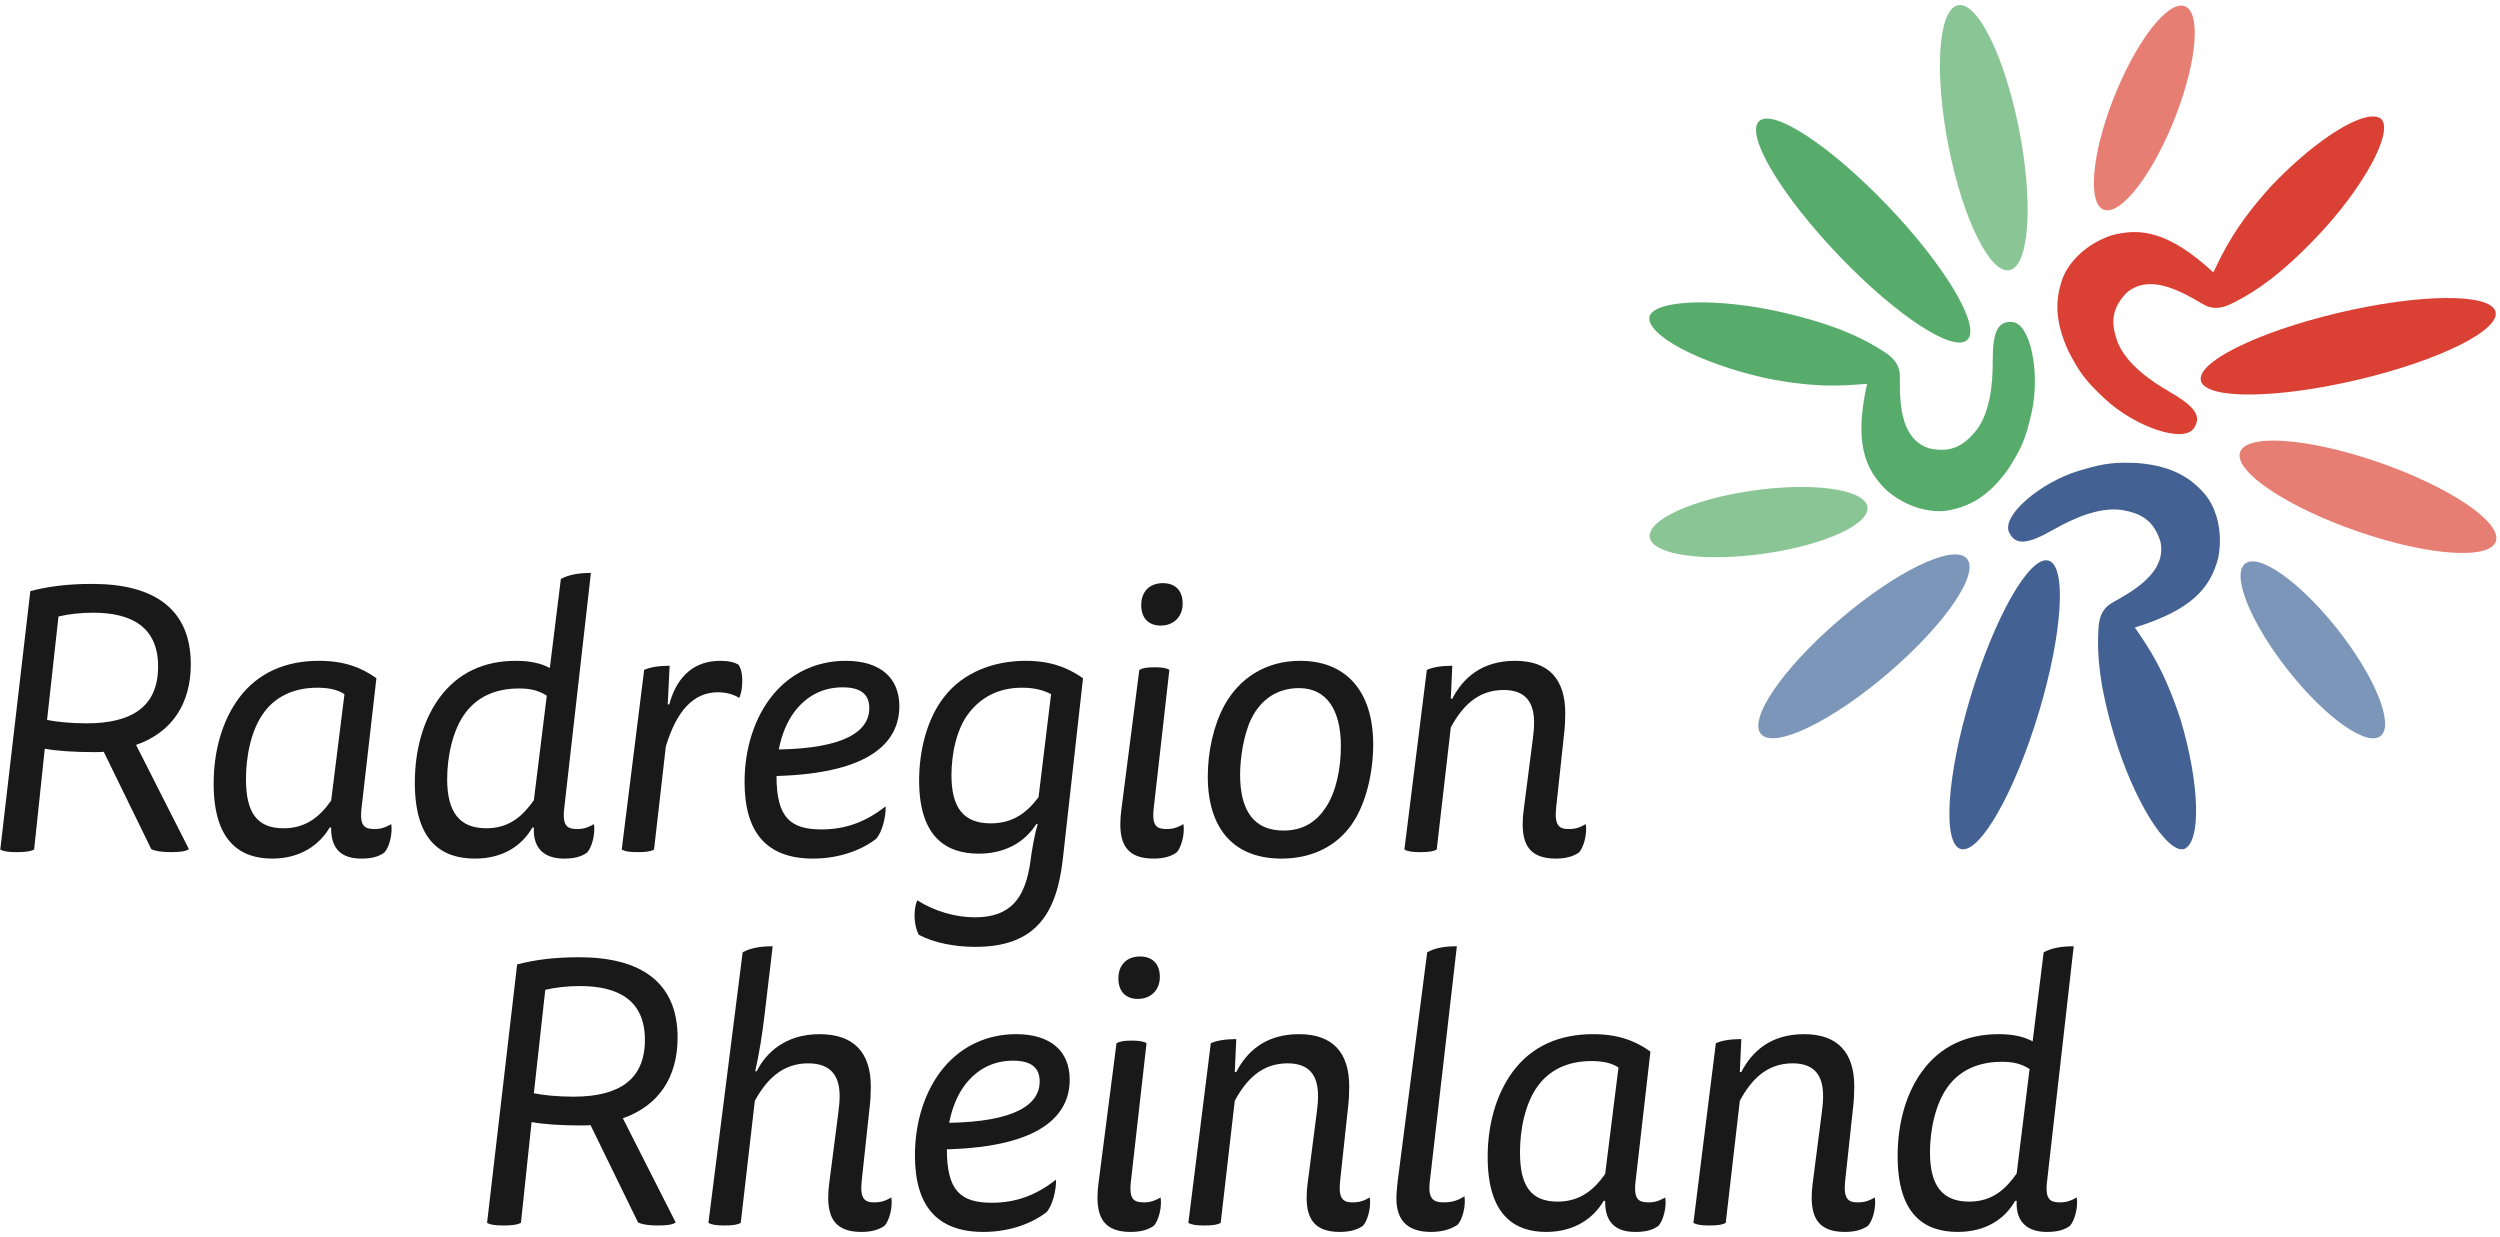 <?xml version="1.0" encoding="UTF-8"?>
<svg xmlns="http://www.w3.org/2000/svg" width="289px" height="143px" viewBox="0 0 289 143" version="1.1">
  <title>logo</title>
  <desc>Created with Sketch.</desc>
  <g id="Export-Bibliothek" stroke="none" stroke-width="1" fill="none" fill-rule="evenodd">
    <g id="Allgemein" transform="translate(-20, -85)">
      <g id="CI-Elemente-/-RRR-Logo" transform="translate(20, 85)">
        <g id="RRR-Logo">
          <g>
            <path d="M252.463,98.156 C254.501,97.362 254.276,90.584 252.092,83.244 C250.146,77.302 248.319,74.789 246.79,72.538 C253.39,70.51 255.522,67.943 256.42,64.512 C257.052,61.332 256.113,58.639 254.965,57.222 C253.37,55.345 251.295,53.899 247.181,53.531 C244.581,53.433 243.503,53.462 240.375,54.402 C235.829,55.767 231.323,59.64 232.261,61.559 C233.028,63.132 234.463,62.888 237.45,61.19 C239.519,60.014 242.577,58.583 245.268,58.95 C247.347,59.315 248.963,60.028 249.759,62.667 C250.619,66.852 244.779,69.143 243.755,69.956 C242.628,70.85 242.603,72.198 242.563,73.041 C242.433,75.585 242.639,79.128 244.391,84.998 C246.576,92.337 250.413,98.632 252.463,98.156" id="Fill-1" fill="#446193"></path>
            <path d="M275.278,13.753 C273.566,12.396 267.79,15.989 262.508,21.55 C258.32,26.207 257.053,29.04 255.865,31.487 C250.793,26.818 247.492,26.268 244.062,27.215 C240.981,28.265 239.113,30.424 238.458,32.124 C237.626,34.439 237.41,36.951 239.153,40.681 C240.373,42.969 240.938,43.883 243.322,46.107 C246.789,49.338 252.412,51.279 253.609,49.509 C254.591,48.059 253.66,46.945 250.687,45.223 C248.627,44.03 245.852,42.113 244.82,39.612 C244.095,37.636 243.904,35.887 245.797,33.878 C249.004,31.038 253.924,34.921 255.142,35.396 C256.484,35.919 257.668,35.265 258.42,34.876 C260.696,33.712 263.672,31.757 267.893,27.306 C273.175,21.744 276.72,15.281 275.278,13.753" id="Fill-3" fill="#DB4034"></path>
            <path d="M190.666,36.61 C190.352,38.768 196.379,41.923 203.866,43.662 C210.016,44.917 213.112,44.577 215.834,44.367 C214.34,51.082 215.526,54.198 218.078,56.672 C220.541,58.791 223.355,59.309 225.16,59.016 C227.587,58.565 229.876,57.484 232.231,54.104 C233.602,51.902 234.11,50.956 234.836,47.784 C235.892,43.174 234.74,37.359 232.601,37.221 C230.849,37.109 230.353,38.471 230.357,41.896 C230.36,44.269 230.097,47.621 228.447,49.77 C227.101,51.388 225.679,52.434 222.981,51.819 C218.902,50.493 219.791,44.305 219.588,43.017 C219.366,41.599 218.201,40.912 217.485,40.462 C215.328,39.091 212.132,37.517 206.143,36.131 C198.657,34.392 191.265,34.601 190.666,36.61" id="Fill-5" fill="#57AC6B"></path>
            <path d="M218.132,23.697 C211.464,16.738 204.826,12.421 203.308,14.054 C201.79,15.687 205.964,22.652 212.634,29.611 C219.303,36.569 225.94,40.887 227.458,39.253 C228.977,37.621 224.801,30.656 218.132,23.697" id="Fill-7" fill="#57AC6B"></path>
            <path d="M244.309,11.412 C246.855,4.905 250.519,0.109 252.492,0.699 C254.466,1.29 254.001,7.045 251.455,13.552 C248.909,20.06 245.244,24.856 243.272,24.265 C241.298,23.674 241.763,17.92 244.309,11.412" id="Fill-9" fill="#E77E73"></path>
            <path d="M225.271,17.021 C223.587,8.573 224.036,1.233 226.274,0.624 C228.512,0.015 231.692,6.368 233.376,14.816 C235.06,23.263 234.612,30.604 232.373,31.213 C230.134,31.822 226.955,25.467 225.271,17.021" id="Fill-11" fill="#8AC695"></path>
            <path d="M272.634,43.883 C282.031,41.656 289.121,38.124 288.47,35.995 C287.819,33.866 279.673,33.946 270.276,36.173 C260.879,38.401 253.79,41.933 254.439,44.061 C255.091,46.191 263.236,46.111 272.634,43.883" id="Fill-13" fill="#DB4034"></path>
            <path d="M270.093,72.588 C274.454,78.058 276.767,83.627 275.259,85.026 C273.752,86.424 268.995,83.124 264.635,77.655 C260.274,72.185 257.962,66.616 259.468,65.217 C260.975,63.817 265.733,67.117 270.093,72.588" id="Fill-15" fill="#7C96B9"></path>
            <path d="M274.826,53.388 C283.002,56.198 289.142,60.285 288.542,62.516 C287.941,64.747 280.827,64.279 272.653,61.47 C264.477,58.661 258.335,54.574 258.936,52.342 C259.536,50.11 266.65,50.579 274.826,53.388" id="Fill-17" fill="#E77E73"></path>
            <path d="M227.795,80.557 C225.019,89.77 224.532,97.649 226.709,98.156 C228.886,98.663 232.9,91.605 235.676,82.391 C238.453,73.179 238.939,65.299 236.763,64.793 C234.587,64.286 230.572,71.344 227.795,80.557" id="Fill-19" fill="#446193"></path>
            <path d="M204.128,63.975 C197.189,64.989 191.191,64.189 190.73,62.19 C190.27,60.189 195.523,57.746 202.463,56.732 C209.401,55.719 215.401,56.518 215.86,58.518 C216.321,60.518 211.067,62.963 204.128,63.975" id="Fill-21" fill="#8AC695"></path>
            <path d="M218.438,77.68 C211.898,83.314 205.267,86.555 203.628,84.919 C201.991,83.283 205.964,77.39 212.505,71.755 C219.046,66.12 225.676,62.879 227.314,64.515 C228.952,66.151 224.978,72.045 218.438,77.68" id="Fill-23" fill="#7C96B9"></path>
            <path d="M5.441,83.223 C6.451,83.442 8.21,83.617 10.012,83.617 C15.243,83.617 18.277,81.69 18.277,77.047 C18.277,72.536 15.287,70.828 10.76,70.828 C9.309,70.828 7.858,71.003 6.76,71.266 L5.441,83.223 Z M5.177,86.552 L3.946,98.202 C3.55,98.421 2.935,98.508 1.968,98.508 C0.912,98.508 0.386,98.421 0.034,98.202 L3.506,68.332 C5.529,67.806 7.726,67.499 10.672,67.499 C17.749,67.499 22.057,70.346 22.057,76.785 C22.057,81.384 19.86,84.668 15.727,86.113 L21.837,98.158 C21.486,98.421 20.827,98.508 19.728,98.508 C18.673,98.508 17.925,98.376 17.486,98.158 L11.991,86.902 C11.814,86.945 11.068,86.945 10.892,86.945 C8.65,86.945 6.539,86.814 5.177,86.552 L5.177,86.552 Z" id="Fill-25" fill="#1A1919"></path>
            <path d="M39.82,80.245 C39.029,79.719 37.974,79.5 36.699,79.5 C33.798,79.5 31.819,80.638 30.589,82.259 C29.005,84.318 28.435,87.472 28.435,90.055 C28.435,93.953 29.709,95.749 32.786,95.749 C35.424,95.749 37.006,94.348 38.281,92.551 L39.82,80.245 Z M41.798,93.384 C41.534,95.574 42.194,95.836 43.336,95.836 C44.128,95.836 44.699,95.574 45.227,95.267 C45.403,96.362 45.007,97.939 44.436,98.552 C43.776,99.034 42.985,99.253 41.754,99.253 C39.644,99.253 38.237,98.289 38.281,95.662 L38.106,95.662 C36.962,97.632 34.765,99.253 31.467,99.253 C27.731,99.253 24.698,97.238 24.698,90.581 C24.698,86.858 25.665,83.354 27.599,80.726 C29.841,77.704 33.094,76.391 36.874,76.391 C39.732,76.391 41.754,77.135 43.512,78.405 L41.798,93.384 Z" id="Fill-27" fill="#1A1919"></path>
            <path d="M63.209,80.42 C62.242,79.807 61.318,79.588 60,79.588 C57.098,79.588 55.12,80.683 53.846,82.347 C52.307,84.361 51.692,87.515 51.692,90.056 C51.692,93.866 53.098,95.749 56.219,95.749 C58.901,95.749 60.44,94.304 61.714,92.508 L63.209,80.42 Z M65.231,93.384 C64.967,95.573 65.627,95.837 66.77,95.837 C67.561,95.837 68.132,95.573 68.66,95.267 C68.836,96.362 68.441,97.939 67.869,98.552 C67.209,99.034 66.418,99.253 65.187,99.253 C63.165,99.253 61.582,98.289 61.714,95.662 L61.539,95.662 C60.395,97.676 58.241,99.253 54.9,99.253 C51.032,99.253 47.954,97.238 47.954,90.494 C47.954,86.77 48.878,83.355 50.724,80.77 C52.922,77.704 56.043,76.391 59.648,76.391 C61.23,76.391 62.505,76.653 63.56,77.222 L64.835,66.931 C65.715,66.449 66.814,66.23 68.309,66.23 L65.231,93.384 Z" id="Fill-29" fill="#1A1919"></path>
            <path d="M77.19,81.427 L77.366,81.427 C78.289,78.011 80.399,76.391 83.257,76.391 C84.268,76.391 84.883,76.565 85.367,76.828 C85.631,77.223 85.806,77.792 85.806,78.712 C85.806,79.544 85.674,80.201 85.455,80.683 C84.796,80.245 83.872,80.025 82.993,80.025 C80.136,80.025 78.201,82.216 76.97,86.289 L75.608,98.202 C75.256,98.421 74.685,98.508 73.717,98.508 C72.75,98.508 72.223,98.421 71.871,98.202 L74.465,77.442 C75.124,77.135 76.135,76.96 77.41,76.96 L77.19,81.427 Z" id="Fill-31" fill="#1A1919"></path>
            <path d="M100.49,81.865 C100.49,80.464 99.744,79.456 97.413,79.456 C95.084,79.456 93.193,80.464 91.786,82.347 C90.995,83.442 90.379,84.843 90.028,86.639 C97.545,86.508 100.49,84.58 100.49,81.865 M89.764,89.705 C89.764,94.435 91.303,95.881 94.952,95.881 C97.853,95.881 100.139,94.961 102.381,93.209 C102.425,94.391 101.985,96.187 101.282,96.975 C99.875,98.07 97.325,99.253 93.984,99.253 C88.577,99.253 86.072,96.187 86.072,90.406 C86.072,86.551 87.215,82.872 89.413,80.245 C91.434,77.836 94.336,76.391 97.765,76.391 C101.721,76.391 103.964,78.317 103.964,81.646 C103.964,85.632 100.842,89.398 89.764,89.705" id="Fill-33" fill="#1A1919"></path>
            <path d="M121.505,80.245 C120.582,79.763 119.527,79.5 118.165,79.5 C115.307,79.5 113.417,80.683 112.098,82.303 C110.56,84.186 109.988,87.209 109.988,89.617 C109.988,93.428 111.439,95.18 114.516,95.18 C117.11,95.18 118.692,93.953 120.055,92.158 L121.505,80.245 Z M119.791,95.267 C118.516,97.282 116.274,98.684 113.153,98.684 C109.329,98.684 106.251,96.712 106.251,90.23 C106.251,86.639 107.218,83.004 109.153,80.552 C111.351,77.704 114.911,76.391 118.56,76.391 C121.462,76.391 123.44,77.179 125.198,78.405 L122.868,99.253 C122.165,105.603 119.747,109.457 112.758,109.457 C110.428,109.457 108.01,109.019 106.208,108.056 C105.592,106.874 105.592,105.122 106.031,104.071 C108.098,105.384 110.516,106.042 112.713,106.042 C116.89,106.042 118.56,103.764 119.131,99.472 C119.263,98.376 119.615,96.318 119.967,95.267 L119.791,95.267 Z" id="Fill-35" fill="#1A1919"></path>
            <path d="M136.717,69.777 C136.717,71.31 135.662,72.317 134.168,72.317 C132.849,72.317 131.926,71.529 131.926,69.952 C131.926,68.375 132.893,67.412 134.432,67.412 C135.751,67.412 136.717,68.156 136.717,69.777 L136.717,69.777 Z M133.376,93.384 C133.113,95.574 133.772,95.836 134.915,95.836 C135.707,95.836 136.277,95.574 136.806,95.267 C136.981,96.362 136.585,97.939 136.014,98.552 C135.355,98.99 134.564,99.253 133.333,99.253 C130.344,99.253 129.508,97.632 129.508,95.267 C129.508,94.741 129.552,94.129 129.64,93.516 L131.706,77.442 C132.102,77.223 132.585,77.135 133.464,77.135 C134.3,77.135 134.871,77.223 135.178,77.442 L133.376,93.384 Z" id="Fill-37" fill="#1A1919"></path>
            <path d="M144.675,83.048 C143.751,84.887 143.356,87.733 143.356,89.53 C143.356,93.822 145.027,96.012 148.367,96.012 C150.741,96.012 152.236,94.917 153.291,93.296 C154.478,91.5 155.005,88.785 155.005,86.245 C155.005,82.04 153.335,79.544 150.17,79.544 C147.62,79.544 145.73,80.902 144.675,83.048 M158.742,86.07 C158.742,89.223 157.95,92.946 156.192,95.399 C154.566,97.676 151.84,99.253 148.148,99.253 C142.609,99.253 139.62,95.792 139.62,89.748 C139.62,86.902 140.279,83.836 141.554,81.515 C143.224,78.493 146.213,76.391 150.302,76.391 C155.445,76.391 158.742,79.719 158.742,86.07" id="Fill-39" fill="#1A1919"></path>
            <path d="M164.942,77.442 C165.602,77.135 166.613,76.96 167.888,76.96 L167.711,80.77 L167.888,80.77 C169.075,78.449 171.229,76.391 175.141,76.391 C179.01,76.391 180.944,78.493 180.944,82.435 C180.944,83.267 180.9,84.099 180.812,84.8 L179.889,93.384 C179.668,95.486 180.284,95.837 181.339,95.837 C182.219,95.837 182.703,95.618 183.317,95.267 C183.493,96.362 183.098,97.939 182.526,98.552 C181.867,98.99 181.075,99.253 179.845,99.253 C176.855,99.253 176.021,97.633 176.021,95.267 C176.021,94.741 176.064,94.128 176.152,93.515 L177.207,85.325 C177.295,84.668 177.339,84.142 177.339,83.529 C177.339,81.471 176.592,79.763 173.822,79.763 C170.833,79.763 169.03,81.646 167.711,84.099 L166.085,98.202 C165.734,98.42 165.162,98.508 164.195,98.508 C163.228,98.508 162.7,98.42 162.348,98.202 L164.942,77.442 Z" id="Fill-41" fill="#1A1919"></path>
            <path d="M61.714,126.38 C62.725,126.599 64.483,126.775 66.286,126.775 C71.517,126.775 74.551,124.847 74.551,120.205 C74.551,115.694 71.561,113.986 67.033,113.986 C65.583,113.986 64.132,114.161 63.033,114.424 L61.714,126.38 Z M61.451,129.709 L60.22,141.359 C59.824,141.578 59.208,141.665 58.241,141.665 C57.186,141.665 56.659,141.578 56.307,141.359 L59.78,111.49 C61.802,110.963 64,110.658 66.945,110.658 C74.023,110.658 78.331,113.504 78.331,119.942 C78.331,124.541 76.133,127.826 72.001,129.271 L78.111,141.316 C77.759,141.578 77.1,141.665 76.001,141.665 C74.946,141.665 74.199,141.534 73.759,141.316 L68.264,130.06 C68.088,130.103 67.341,130.103 67.165,130.103 C64.923,130.103 62.813,129.972 61.451,129.709 L61.451,129.709 Z" id="Fill-43" fill="#1A1919"></path>
            <path d="M85.85,110.088 C86.729,109.606 87.828,109.387 89.323,109.387 L88.399,117.183 C88.136,119.504 87.741,121.913 87.301,123.841 L87.477,123.841 C88.531,121.694 90.818,119.549 94.73,119.549 C98.686,119.549 100.665,121.651 100.665,125.592 C100.665,126.424 100.621,127.257 100.533,127.957 L99.61,136.541 C99.39,138.644 100.005,138.994 101.06,138.994 C101.94,138.994 102.423,138.775 103.039,138.425 C103.214,139.52 102.818,141.097 102.247,141.71 C101.588,142.148 100.797,142.411 99.566,142.411 C96.577,142.411 95.741,140.79 95.741,138.425 C95.741,137.899 95.785,137.287 95.873,136.673 L96.928,128.483 C97.016,127.826 97.06,127.3 97.06,126.687 C97.06,124.628 96.268,122.921 93.411,122.921 C90.422,122.921 88.576,124.847 87.257,127.257 L85.63,141.359 C85.279,141.578 84.707,141.665 83.74,141.665 C82.773,141.665 82.246,141.578 81.894,141.359 L85.85,110.088 Z" id="Fill-45" fill="#1A1919"></path>
            <path d="M120.185,125.023 C120.185,123.621 119.438,122.614 117.108,122.614 C114.778,122.614 112.888,123.621 111.481,125.505 C110.689,126.599 110.074,128.001 109.722,129.797 C117.239,129.665 120.185,127.738 120.185,125.023 M109.458,132.863 C109.458,137.593 110.997,139.038 114.646,139.038 C117.547,139.038 119.833,138.118 122.076,136.366 C122.119,137.548 121.68,139.344 120.976,140.133 C119.57,141.228 117.02,142.41 113.679,142.41 C108.271,142.41 105.766,139.344 105.766,133.564 C105.766,129.709 106.909,126.03 109.107,123.402 C111.129,120.993 114.03,119.548 117.459,119.548 C121.415,119.548 123.658,121.475 123.658,124.804 C123.658,128.789 120.537,132.556 109.458,132.863" id="Fill-47" fill="#1A1919"></path>
            <path d="M134.078,112.935 C134.078,114.468 133.023,115.474 131.529,115.474 C130.21,115.474 129.287,114.687 129.287,113.11 C129.287,111.533 130.253,110.569 131.792,110.569 C133.111,110.569 134.078,111.314 134.078,112.935 L134.078,112.935 Z M130.737,136.541 C130.474,138.731 131.132,138.994 132.275,138.994 C133.067,138.994 133.638,138.731 134.166,138.425 C134.342,139.52 133.946,141.097 133.375,141.71 C132.715,142.148 131.924,142.411 130.693,142.411 C127.704,142.411 126.868,140.79 126.868,138.425 C126.868,137.899 126.912,137.286 127,136.673 L129.067,120.599 C129.462,120.38 129.945,120.293 130.825,120.293 C131.66,120.293 132.232,120.38 132.539,120.599 L130.737,136.541 Z" id="Fill-49" fill="#1A1919"></path>
            <path d="M139.969,120.6 C140.629,120.292 141.639,120.118 142.914,120.118 L142.738,123.928 L142.914,123.928 C144.101,121.606 146.255,119.548 150.167,119.548 C154.036,119.548 155.97,121.651 155.97,125.592 C155.97,126.424 155.926,127.257 155.838,127.958 L154.915,136.541 C154.695,138.644 155.31,138.994 156.365,138.994 C157.245,138.994 157.728,138.775 158.344,138.425 C158.519,139.52 158.124,141.096 157.552,141.709 C156.893,142.147 156.102,142.41 154.871,142.41 C151.882,142.41 151.046,140.79 151.046,138.425 C151.046,137.899 151.09,137.286 151.178,136.673 L152.233,128.483 C152.321,127.826 152.365,127.3 152.365,126.687 C152.365,124.629 151.618,122.921 148.848,122.921 C145.859,122.921 144.057,124.804 142.738,127.257 L141.112,141.36 C140.76,141.578 140.189,141.666 139.222,141.666 C138.255,141.666 137.727,141.578 137.375,141.36 L139.969,120.6 Z" id="Fill-51" fill="#1A1919"></path>
            <path d="M165.291,136.541 C165.028,138.644 165.731,138.994 166.918,138.994 C167.973,138.994 168.676,138.688 169.292,138.293 C169.468,139.389 169.072,140.965 168.501,141.578 C167.709,142.104 166.698,142.41 165.423,142.41 C162.961,142.41 161.423,141.315 161.423,138.513 C161.423,138.031 161.511,137.155 161.555,136.673 L164.984,110.088 C165.819,109.607 166.918,109.388 168.413,109.388 L165.291,136.541 Z" id="Fill-53" fill="#1A1919"></path>
            <path d="M187.097,123.403 C186.305,122.877 185.251,122.658 183.975,122.658 C181.074,122.658 179.096,123.796 177.866,125.417 C176.282,127.475 175.711,130.629 175.711,133.213 C175.711,137.111 176.986,138.906 180.063,138.906 C182.7,138.906 184.283,137.505 185.558,135.709 L187.097,123.403 Z M189.075,136.541 C188.811,138.731 189.471,138.994 190.613,138.994 C191.405,138.994 191.976,138.731 192.504,138.425 C192.68,139.52 192.284,141.097 191.712,141.71 C191.053,142.192 190.262,142.411 189.031,142.411 C186.921,142.411 185.514,141.447 185.558,138.82 L185.382,138.82 C184.239,140.79 182.042,142.411 178.744,142.411 C175.008,142.411 171.974,140.396 171.974,133.738 C171.974,130.016 172.942,126.512 174.876,123.884 C177.118,120.862 180.371,119.549 184.151,119.549 C187.009,119.549 189.031,120.293 190.789,121.563 L189.075,136.541 Z" id="Fill-55" fill="#1A1919"></path>
            <path d="M198.352,120.6 C199.012,120.292 200.023,120.118 201.298,120.118 L201.122,123.928 L201.298,123.928 C202.485,121.606 204.639,119.548 208.551,119.548 C212.42,119.548 214.353,121.651 214.353,125.592 C214.353,126.424 214.31,127.257 214.222,127.958 L213.298,136.541 C213.078,138.644 213.694,138.994 214.749,138.994 C215.629,138.994 216.112,138.775 216.728,138.425 C216.903,139.52 216.508,141.096 215.936,141.709 C215.277,142.147 214.485,142.41 213.255,142.41 C210.265,142.41 209.431,140.79 209.431,138.425 C209.431,137.899 209.474,137.286 209.562,136.673 L210.617,128.483 C210.705,127.826 210.749,127.3 210.749,126.687 C210.749,124.629 210.002,122.921 207.232,122.921 C204.243,122.921 202.44,124.804 201.122,127.257 L199.495,141.36 C199.144,141.578 198.572,141.666 197.605,141.666 C196.638,141.666 196.11,141.578 195.759,141.36 L198.352,120.6 Z" id="Fill-57" fill="#1A1919"></path>
            <path d="M234.621,123.577 C233.654,122.964 232.731,122.745 231.412,122.745 C228.511,122.745 226.533,123.84 225.258,125.505 C223.719,127.519 223.104,130.673 223.104,133.213 C223.104,137.023 224.51,138.907 227.631,138.907 C230.313,138.907 231.852,137.461 233.126,135.666 L234.621,123.577 Z M236.643,136.541 C236.38,138.731 237.039,138.994 238.182,138.994 C238.972,138.994 239.544,138.731 240.072,138.425 C240.247,139.52 239.852,141.096 239.281,141.709 C238.621,142.191 237.83,142.41 236.6,142.41 C234.577,142.41 232.994,141.447 233.126,138.819 L232.951,138.819 C231.807,140.833 229.653,142.41 226.312,142.41 C222.444,142.41 219.367,140.395 219.367,133.651 C219.367,129.928 220.29,126.512 222.136,123.928 C224.334,120.862 227.456,119.548 231.06,119.548 C232.642,119.548 233.917,119.81 234.973,120.38 L236.248,110.088 C237.127,109.607 238.226,109.388 239.721,109.388 L236.643,136.541 Z" id="Fill-59" fill="#1A1919"></path>
          </g>
        </g>
      </g>
      <g id="EXPORTE-LOGOS" transform="translate(20, 85)"></g>
    </g>
  </g>
</svg>
